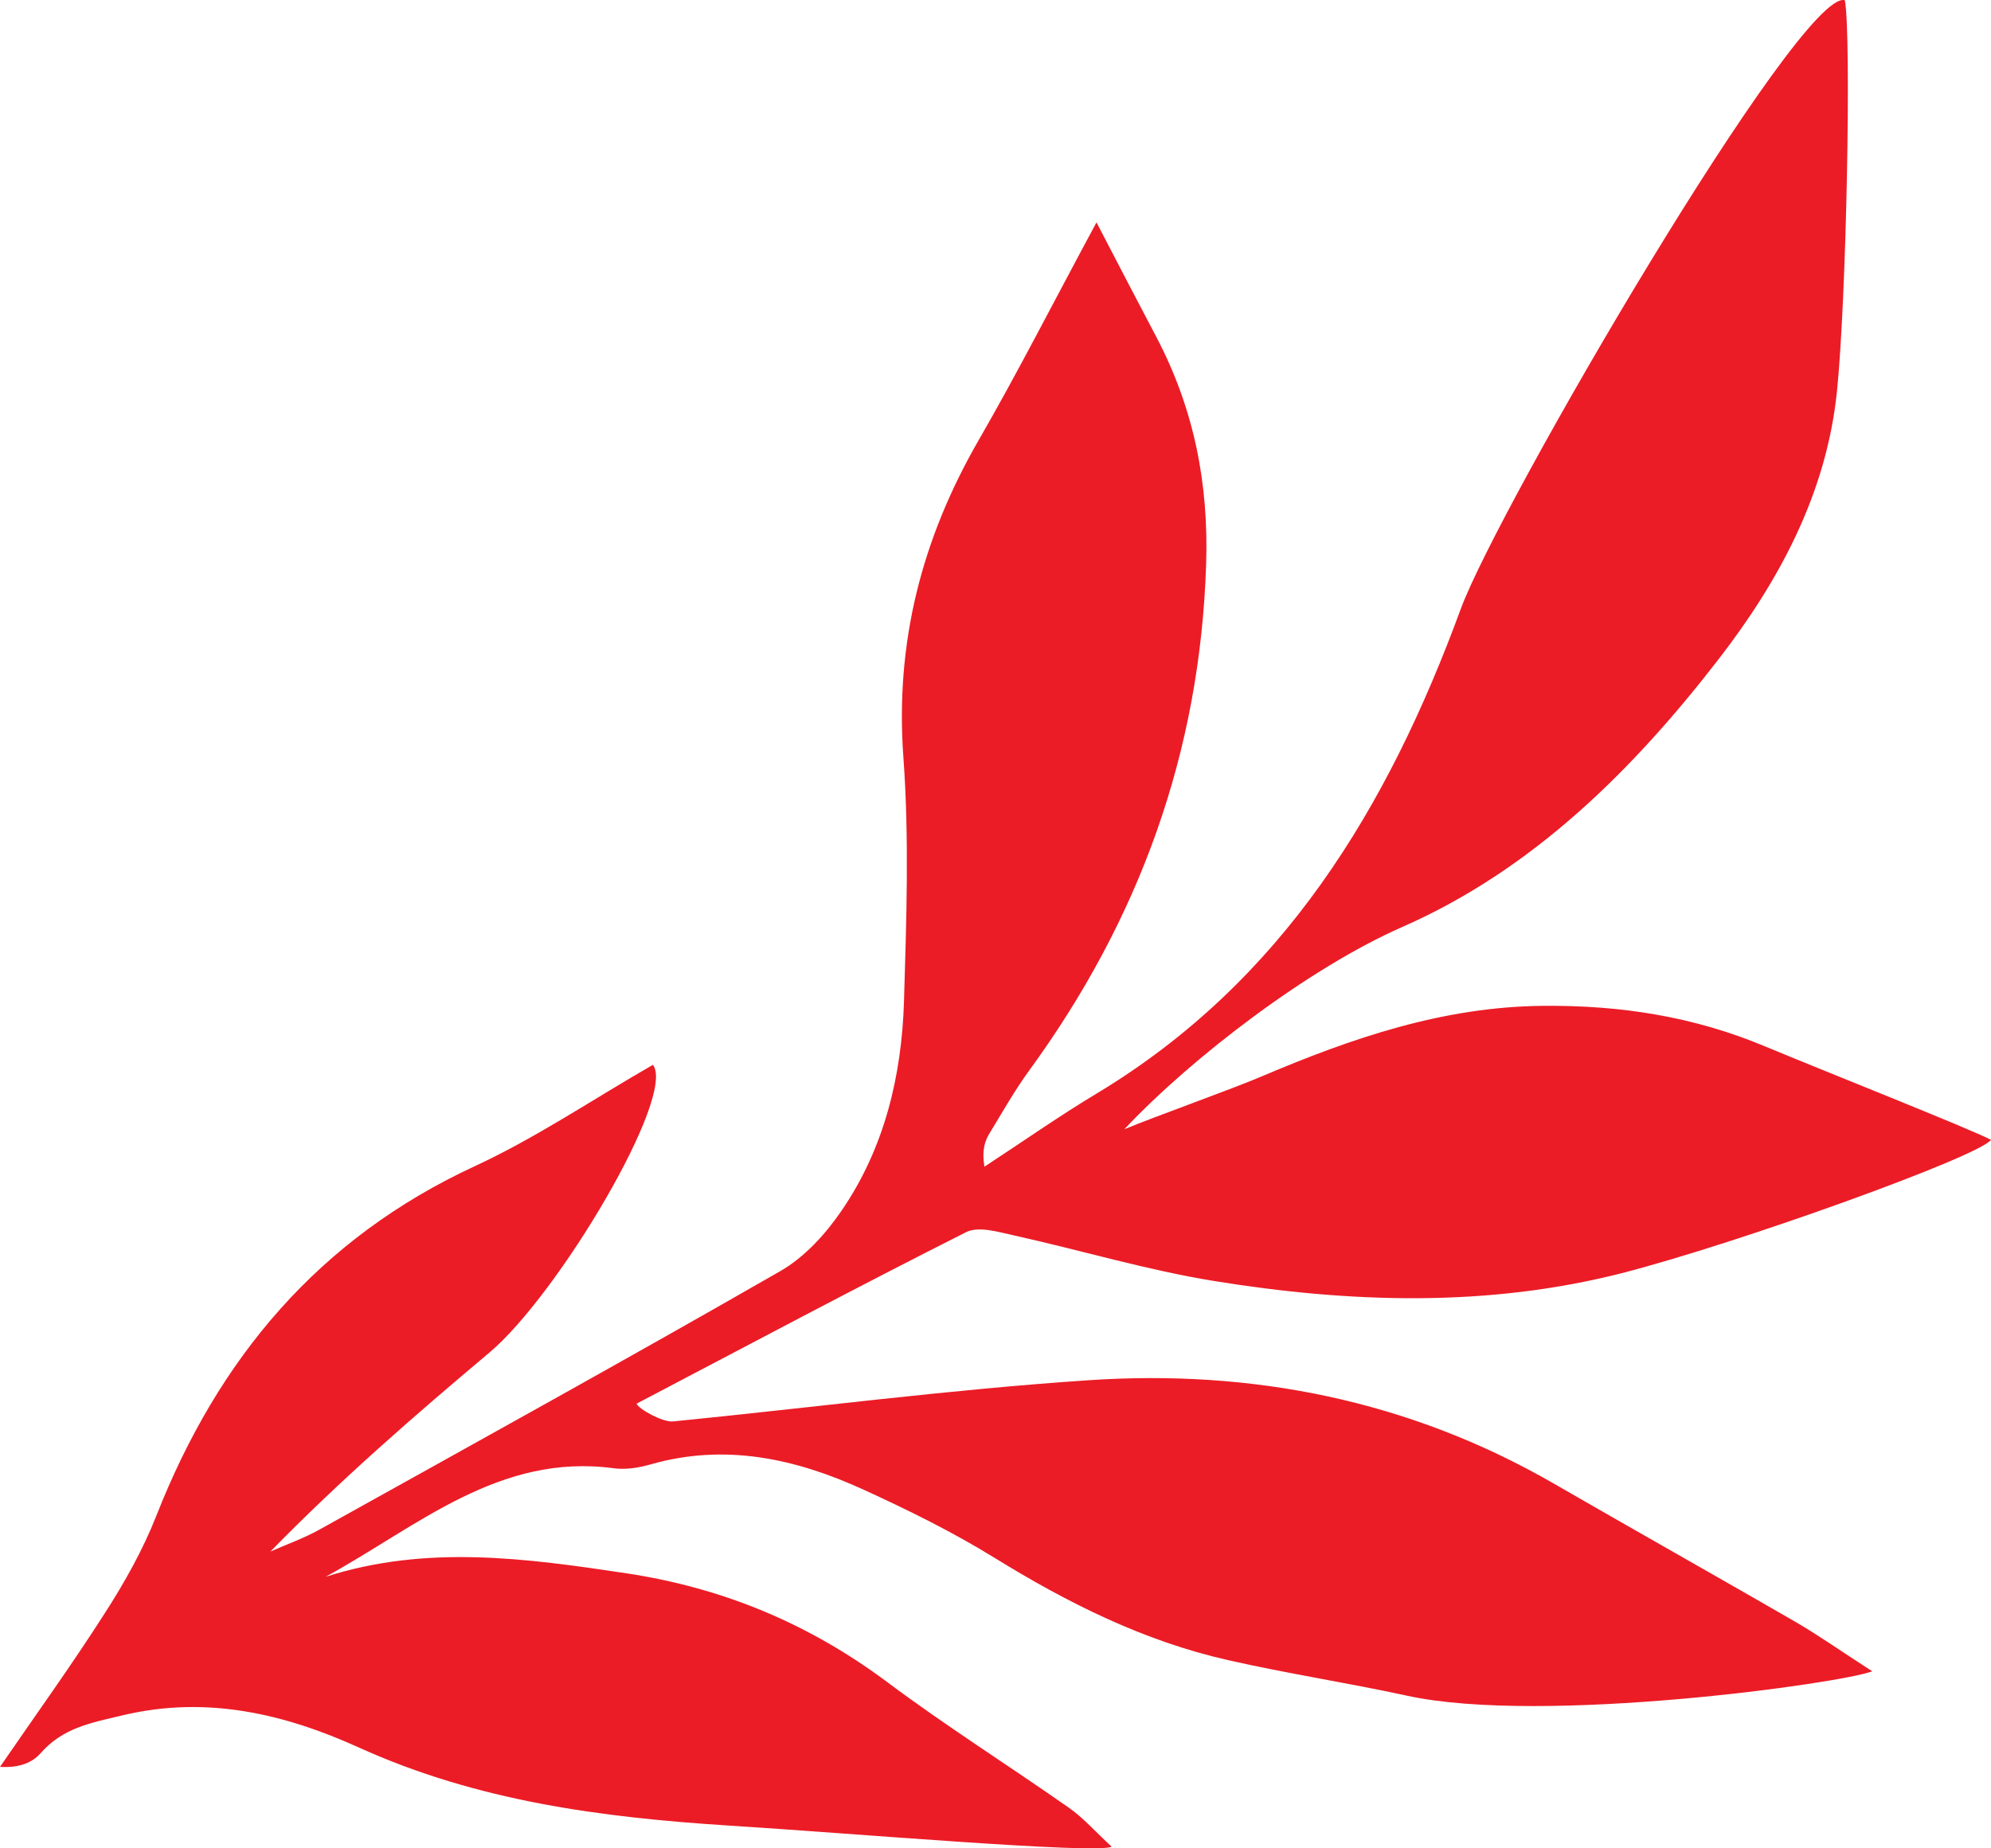 <?xml version="1.0" encoding="UTF-8"?> <svg xmlns="http://www.w3.org/2000/svg" width="98" height="91" viewBox="0 0 98 91" fill="none"><path d="M1.996 86.319C3.099 85.059 4.487 84.819 6.057 84.446C10.203 83.462 14.041 84.395 17.658 86.033C23.505 88.684 29.618 89.48 35.908 89.881C41.772 90.247 54.033 91.301 54.716 90.917C53.908 90.173 53.322 89.497 52.617 89.005C49.654 86.926 46.589 84.996 43.694 82.832C39.832 79.945 35.607 78.182 30.841 77.46C25.888 76.716 20.985 76.04 16.026 77.632C20.553 75.153 24.574 71.522 30.221 72.289C30.801 72.364 31.438 72.266 32.013 72.1C35.698 71.041 39.178 71.814 42.534 73.354C44.712 74.351 46.884 75.422 48.926 76.681C52.543 78.915 56.291 80.793 60.437 81.732C63.36 82.396 66.329 82.849 69.252 83.484C75.963 84.95 90.76 82.854 92.154 82.282C90.504 81.217 89.469 80.484 88.372 79.848C84.408 77.558 80.415 75.313 76.446 73.022C69.343 68.934 61.631 67.41 53.567 67.954C46.737 68.413 39.941 69.306 33.127 69.982C32.615 70.033 31.41 69.357 31.336 69.106C36.733 66.277 42.107 63.408 47.55 60.665C48.175 60.35 49.176 60.665 49.967 60.837C53.243 61.564 56.473 62.537 59.771 63.07C66.465 64.152 73.221 64.37 79.83 62.681C85.625 61.192 97.448 56.92 98 56.118C96.914 55.551 89.64 52.671 86.87 51.514C83.367 50.048 79.773 49.487 75.974 49.521C71.032 49.561 66.545 51.108 62.097 52.997C60.71 53.593 56.734 55.013 55.341 55.597C58.708 52.018 64.475 47.637 69.007 45.645C75.451 42.816 80.376 37.914 84.613 32.428C87.564 28.603 89.89 24.314 90.413 19.315C90.891 14.745 91.13 1.706 90.806 0.011C88.645 -0.613 73.733 24.995 71.902 29.977C68.308 39.775 63.155 48.307 53.988 53.833C52.099 54.967 50.297 56.238 48.454 57.441C48.318 56.582 48.488 56.152 48.727 55.763C49.358 54.727 49.955 53.667 50.666 52.694C56.075 45.272 59.072 37.044 59.368 27.778C59.498 23.776 58.759 20.094 56.916 16.589C56.007 14.865 55.108 13.136 53.971 10.949C51.821 14.94 50.081 18.358 48.17 21.674C45.372 26.524 44.052 31.638 44.467 37.295C44.757 41.275 44.615 45.301 44.496 49.298C44.382 52.986 43.529 56.536 41.419 59.611C40.634 60.762 39.594 61.902 38.405 62.583C30.887 66.901 23.294 71.093 15.713 75.313C14.951 75.737 14.11 76.034 13.308 76.389C16.76 72.856 20.405 69.69 24.096 66.586C27.486 63.728 33.298 53.942 32.138 52.425C29.158 54.137 26.371 56.026 23.363 57.418C15.702 60.968 10.737 66.872 7.689 74.643C7.029 76.315 6.131 77.913 5.158 79.424C3.515 81.996 1.729 84.469 0 86.989C0.955 87.046 1.587 86.783 1.996 86.319Z" fill="#EB1C26"></path></svg> 